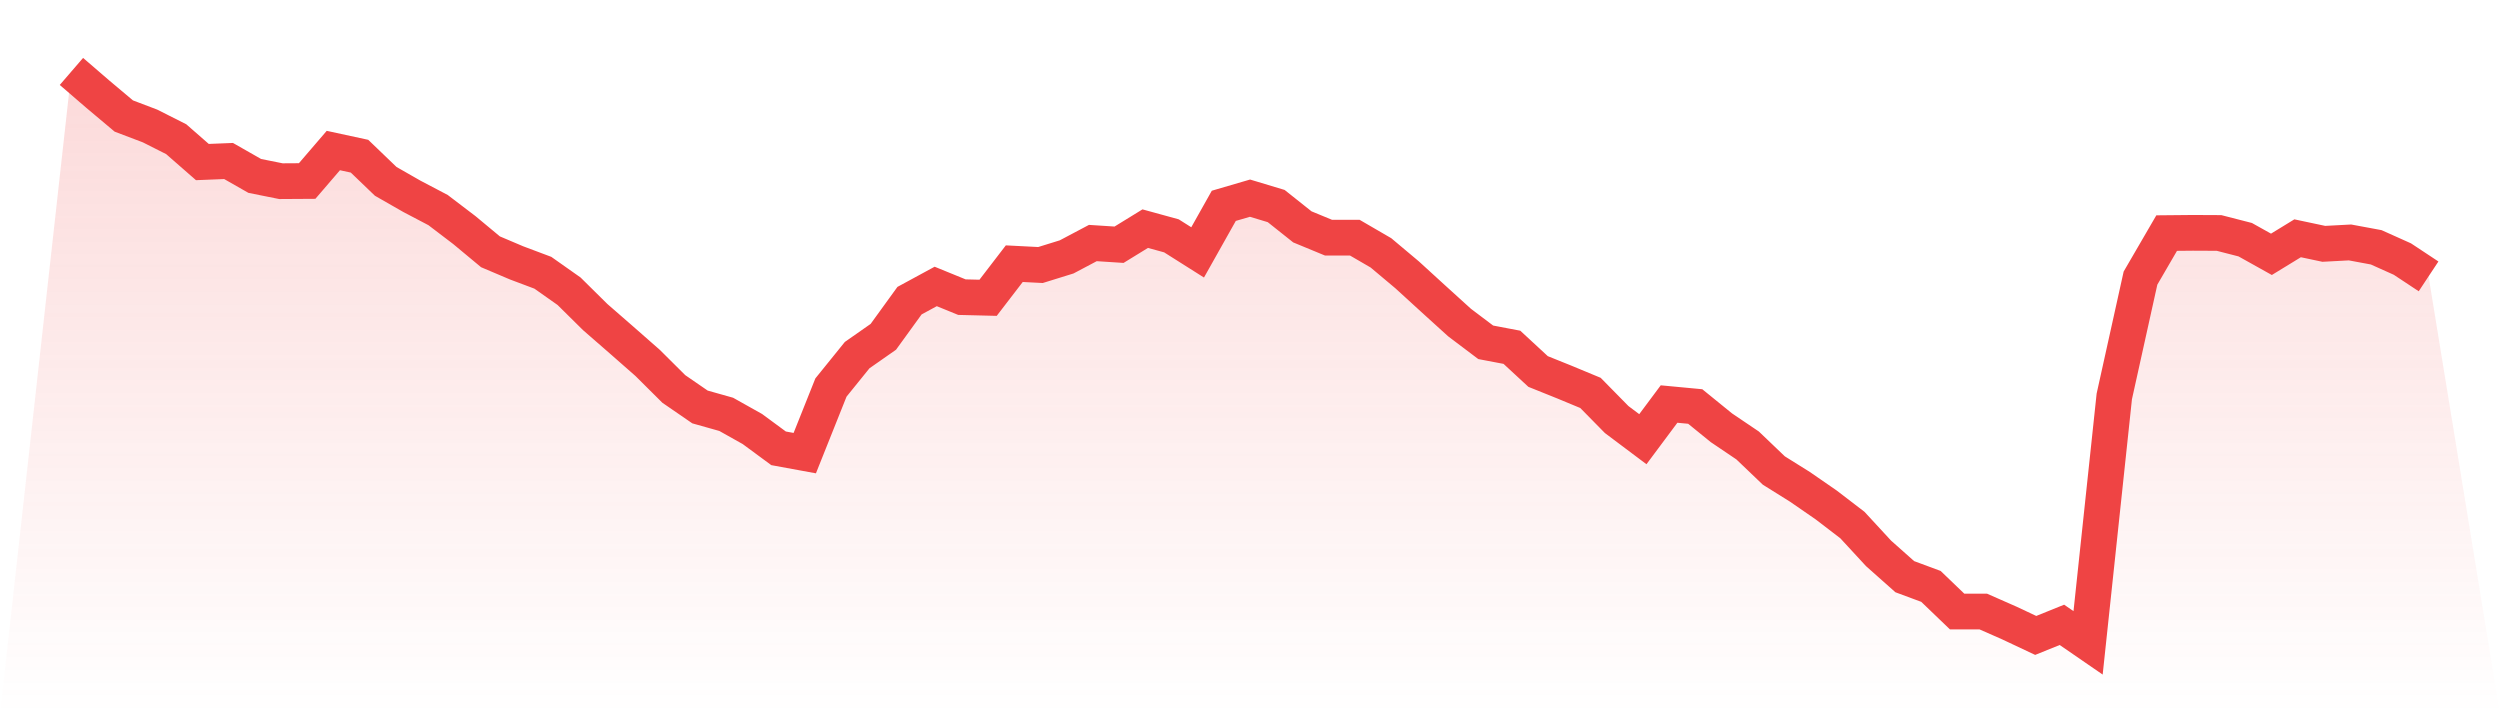 <svg viewBox="0 0 140 40" xmlns="http://www.w3.org/2000/svg">
<defs>
<linearGradient id="gradient" x1="0" x2="0" y1="0" y2="1">
<stop offset="0%" stop-color="#ef4444" stop-opacity="0.2"/>
<stop offset="100%" stop-color="#ef4444" stop-opacity="0"/>
</linearGradient>
</defs>
<path d="M4,4 L4,4 L5.467,5.265 L6.933,6.497 L8.4,7.054 L9.867,7.794 L11.333,9.075 L12.8,9.016 L14.267,9.852 L15.733,10.146 L17.2,10.137 L18.667,8.43 L20.133,8.747 L21.6,10.156 L23.067,10.995 L24.533,11.765 L26,12.882 L27.467,14.101 L28.933,14.723 L30.4,15.274 L31.867,16.309 L33.333,17.757 L34.8,19.035 L36.267,20.323 L37.733,21.781 L39.2,22.79 L40.667,23.203 L42.133,24.025 L43.6,25.106 L45.067,25.375 L46.533,21.702 L48,19.887 L49.467,18.861 L50.933,16.837 L52.4,16.041 L53.867,16.64 L55.333,16.676 L56.8,14.766 L58.267,14.841 L59.733,14.386 L61.2,13.61 L62.667,13.705 L64.133,12.804 L65.6,13.207 L67.067,14.134 L68.533,11.526 L70,11.097 L71.467,11.539 L72.933,12.705 L74.4,13.311 L75.867,13.308 L77.333,14.16 L78.8,15.392 L80.267,16.732 L81.733,18.062 L83.2,19.169 L84.667,19.448 L86.133,20.804 L87.6,21.394 L89.067,22.003 L90.533,23.494 L92,24.595 L93.467,22.626 L94.933,22.764 L96.4,23.956 L97.867,24.946 L99.333,26.348 L100.8,27.265 L102.267,28.278 L103.733,29.401 L105.2,30.99 L106.667,32.294 L108.133,32.838 L109.6,34.247 L111.067,34.247 L112.533,34.893 L114,35.584 L115.467,34.991 L116.933,36 L118.4,22.2 L119.867,15.575 L121.333,13.053 L122.8,13.039 L124.267,13.046 L125.733,13.423 L127.2,14.242 L128.667,13.344 L130.133,13.655 L131.6,13.577 L133.067,13.849 L134.533,14.507 L136,15.477 L140,40 L0,40 z" fill="url(#gradient)"/>
<path d="M4,4 L4,4 L5.467,5.265 L6.933,6.497 L8.4,7.054 L9.867,7.794 L11.333,9.075 L12.8,9.016 L14.267,9.852 L15.733,10.146 L17.2,10.137 L18.667,8.43 L20.133,8.747 L21.6,10.156 L23.067,10.995 L24.533,11.765 L26,12.882 L27.467,14.101 L28.933,14.723 L30.4,15.274 L31.867,16.309 L33.333,17.757 L34.8,19.035 L36.267,20.323 L37.733,21.781 L39.2,22.79 L40.667,23.203 L42.133,24.025 L43.6,25.106 L45.067,25.375 L46.533,21.702 L48,19.887 L49.467,18.861 L50.933,16.837 L52.4,16.041 L53.867,16.64 L55.333,16.676 L56.8,14.766 L58.267,14.841 L59.733,14.386 L61.2,13.61 L62.667,13.705 L64.133,12.804 L65.6,13.207 L67.067,14.134 L68.533,11.526 L70,11.097 L71.467,11.539 L72.933,12.705 L74.4,13.311 L75.867,13.308 L77.333,14.16 L78.8,15.392 L80.267,16.732 L81.733,18.062 L83.2,19.169 L84.667,19.448 L86.133,20.804 L87.6,21.394 L89.067,22.003 L90.533,23.494 L92,24.595 L93.467,22.626 L94.933,22.764 L96.4,23.956 L97.867,24.946 L99.333,26.348 L100.8,27.265 L102.267,28.278 L103.733,29.401 L105.2,30.99 L106.667,32.294 L108.133,32.838 L109.6,34.247 L111.067,34.247 L112.533,34.893 L114,35.584 L115.467,34.991 L116.933,36 L118.4,22.2 L119.867,15.575 L121.333,13.053 L122.8,13.039 L124.267,13.046 L125.733,13.423 L127.2,14.242 L128.667,13.344 L130.133,13.655 L131.6,13.577 L133.067,13.849 L134.533,14.507 L136,15.477" fill="none" stroke="#ef4444" stroke-width="2"/>
</svg>